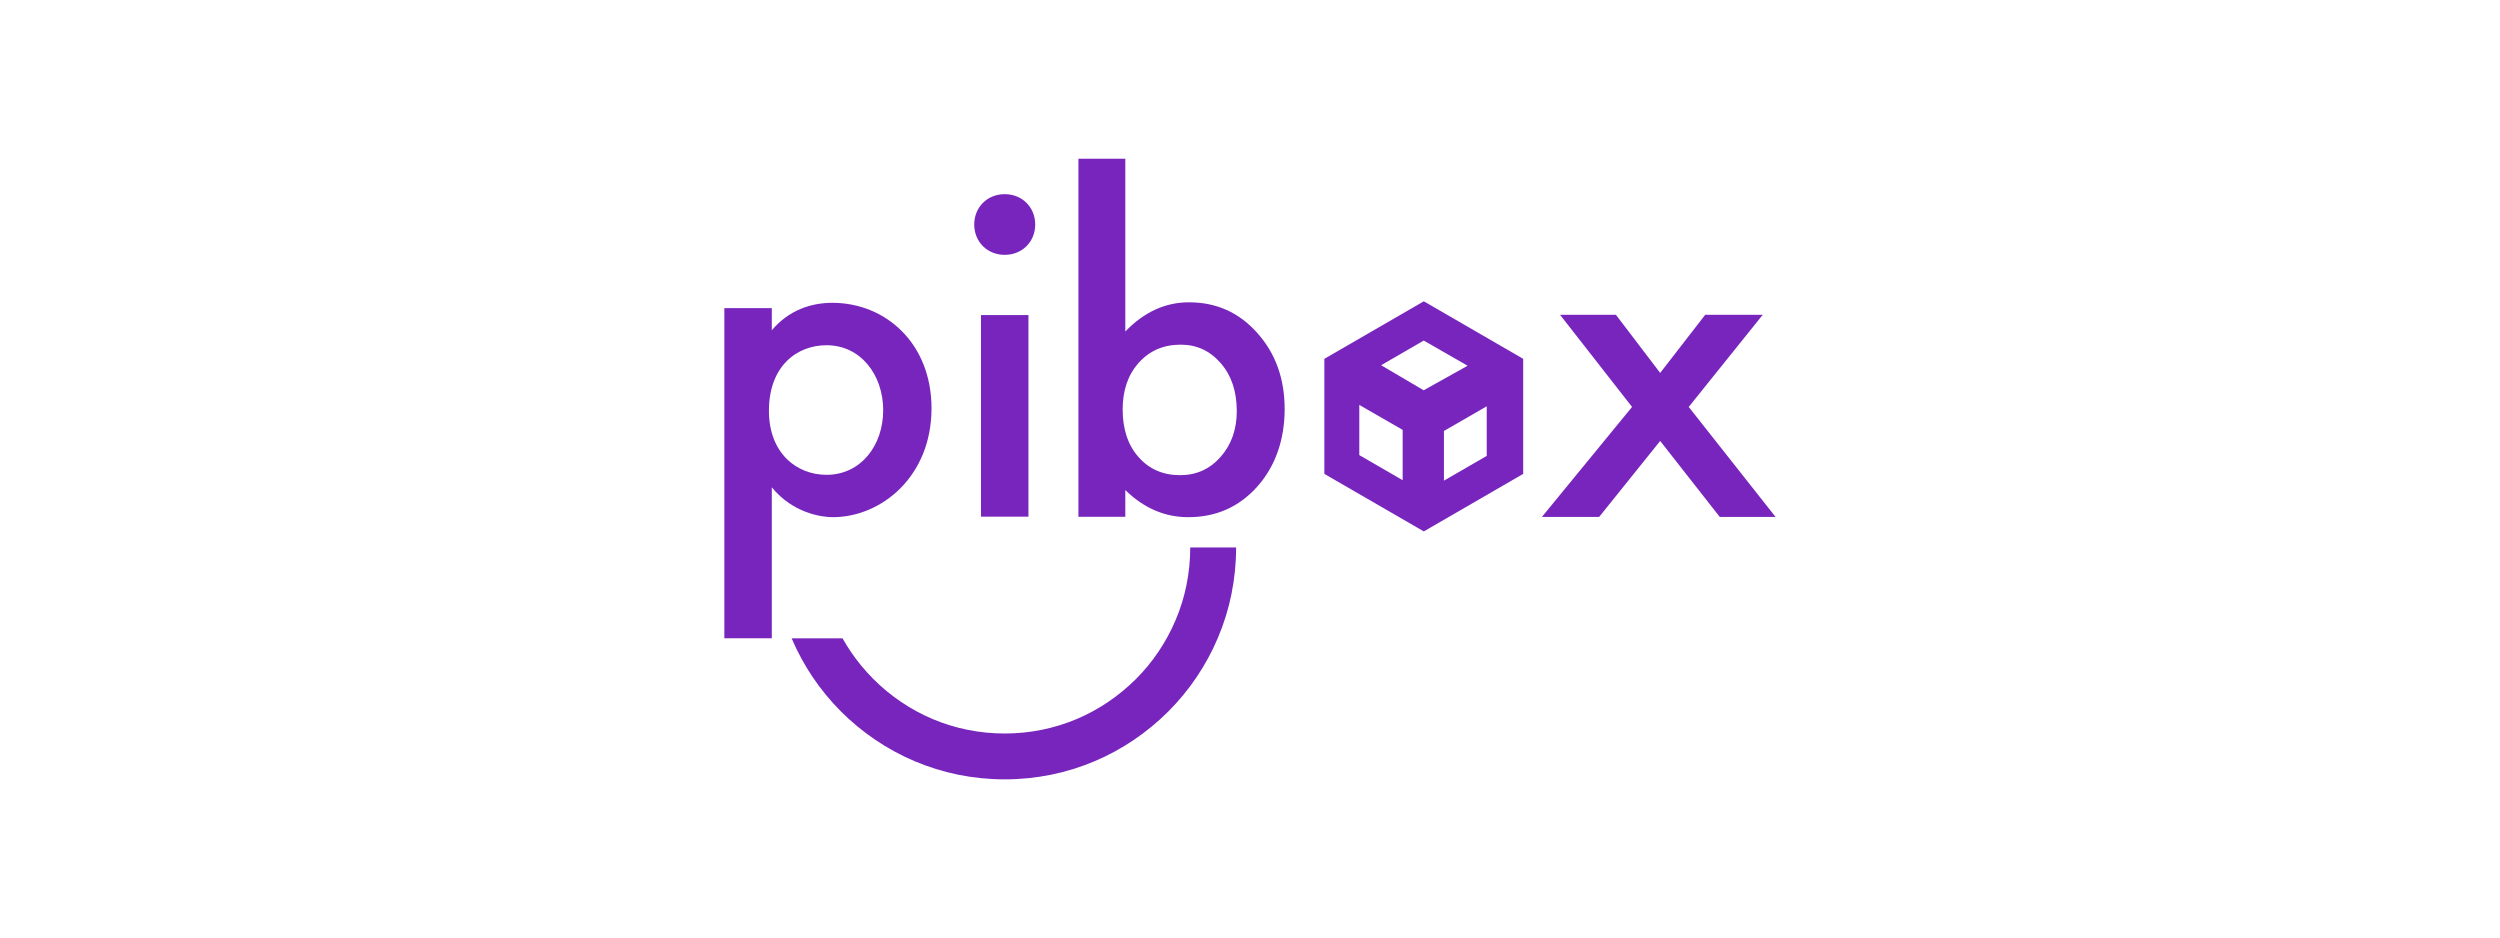 <?xml version="1.0" encoding="UTF-8"?><svg xmlns="http://www.w3.org/2000/svg" viewBox="0 0 347.66 130.45"><defs><style>.l{fill:none;}.m{fill:#7825bd;fill-rule:evenodd;}</style></defs><g id="a"/><g id="b"><g id="c"><g><rect class="l" width="347.66" height="130.45" rx="16.12" ry="16.12"/><g id="d"><g id="e"><path id="f" class="m" d="M171.9,76.13c0,2.19-.22,4.37-.65,6.5-.42,2.07-1.05,4.11-1.88,6.06-.8,1.91-1.81,3.76-2.97,5.48-1.15,1.71-2.47,3.31-3.93,4.77-1.46,1.46-3.06,2.78-4.76,3.93-1.72,1.17-3.56,2.17-5.47,2.98-1.94,.82-3.98,1.46-6.05,1.88-2.12,.43-4.3,.65-6.48,.65s-4.36-.22-6.48-.65c-2.07-.42-4.1-1.06-6.05-1.88-1.91-.81-3.75-1.81-5.47-2.98-1.7-1.15-3.31-2.48-4.76-3.93-1.46-1.46-2.78-3.07-3.93-4.77-1.14-1.7-2.13-3.52-2.93-5.4h7.08c.35,.63,.73,1.24,1.13,1.83,.93,1.37,1.99,2.66,3.16,3.83,1.17,1.17,2.46,2.24,3.82,3.16,1.38,.94,2.86,1.74,4.39,2.39,1.56,.66,3.19,1.17,4.84,1.5,3.4,.7,7.01,.7,10.41,0,1.66-.34,3.29-.84,4.84-1.5,1.53-.65,3-1.45,4.38-2.39,1.37-.93,2.65-1.99,3.83-3.16,1.17-1.17,2.23-2.46,3.15-3.83,.93-1.38,1.73-2.86,2.38-4.4,.66-1.56,1.17-3.19,1.5-4.85,.35-1.71,.52-3.46,.52-5.22h6.37Z"/><path id="g" class="m" d="M106.93,57.12c0,5.89,3.84,8.91,8.01,8.91,4.78,0,7.88-4.09,7.88-8.98s-3.1-9.04-7.88-9.04c-4.17,0-8.01,2.95-8.01,9.11h0Zm.4,31.64h-6.6V42.85h6.6v3.08c2.42-2.88,5.59-3.82,8.41-3.82,7.47,0,13.8,5.69,13.8,14.67,0,9.51-7,15.14-13.73,15.14-1.55,0-5.52-.54-8.48-4.15v20.99Z"/><path id="h" class="m" d="M136.42,71.85h6.6v-28.04h-6.6v28.04Zm3.3-44.85c2.42,0,4.24,1.81,4.24,4.22s-1.82,4.22-4.24,4.22-4.24-1.81-4.24-4.22,1.82-4.22,4.24-4.22h0Z"/><path id="i" class="m" d="M171.99,57.16c0-2.71-.73-4.92-2.2-6.62-1.49-1.74-3.35-2.61-5.59-2.61-2.4,0-4.35,.84-5.85,2.53-1.49,1.66-2.23,3.83-2.23,6.5s.73,4.94,2.2,6.59c1.47,1.68,3.4,2.53,5.79,2.53,2.26,0,4.13-.84,5.62-2.53,1.51-1.7,2.26-3.83,2.26-6.39h0Zm-15.5-35.09v24.03c2.61-2.71,5.56-4.06,8.86-4.06,3.81,0,6.97,1.42,9.5,4.27,2.53,2.83,3.8,6.35,3.8,10.57s-1.27,7.95-3.82,10.8c-2.53,2.83-5.73,4.24-9.59,4.24-3.26,0-6.18-1.26-8.75-3.77v3.72h-6.52V22.07h6.52Z"/><polygon id="j" class="m" points="226.96 56.59 216.95 43.78 224.72 43.78 230.87 51.86 237.13 43.78 245.13 43.78 234.84 56.59 246.92 71.89 239.16 71.89 230.87 61.32 222.38 71.89 214.42 71.89 226.96 56.59"/><path id="k" class="m" d="M206.75,63.4l-5.95,3.44v-6.91l5.95-3.43v6.89Zm-8.76-9.12l-5.93-3.49,5.93-3.43,6.1,3.5-6.1,3.41Zm-2.93,12.5l-6.03-3.49v-6.98l6.03,3.47v7Zm2.94-24.88l-13.83,8v16l13.83,8,13.82-8v-16l-13.82-8Z"/></g></g></g></g></g></svg>
